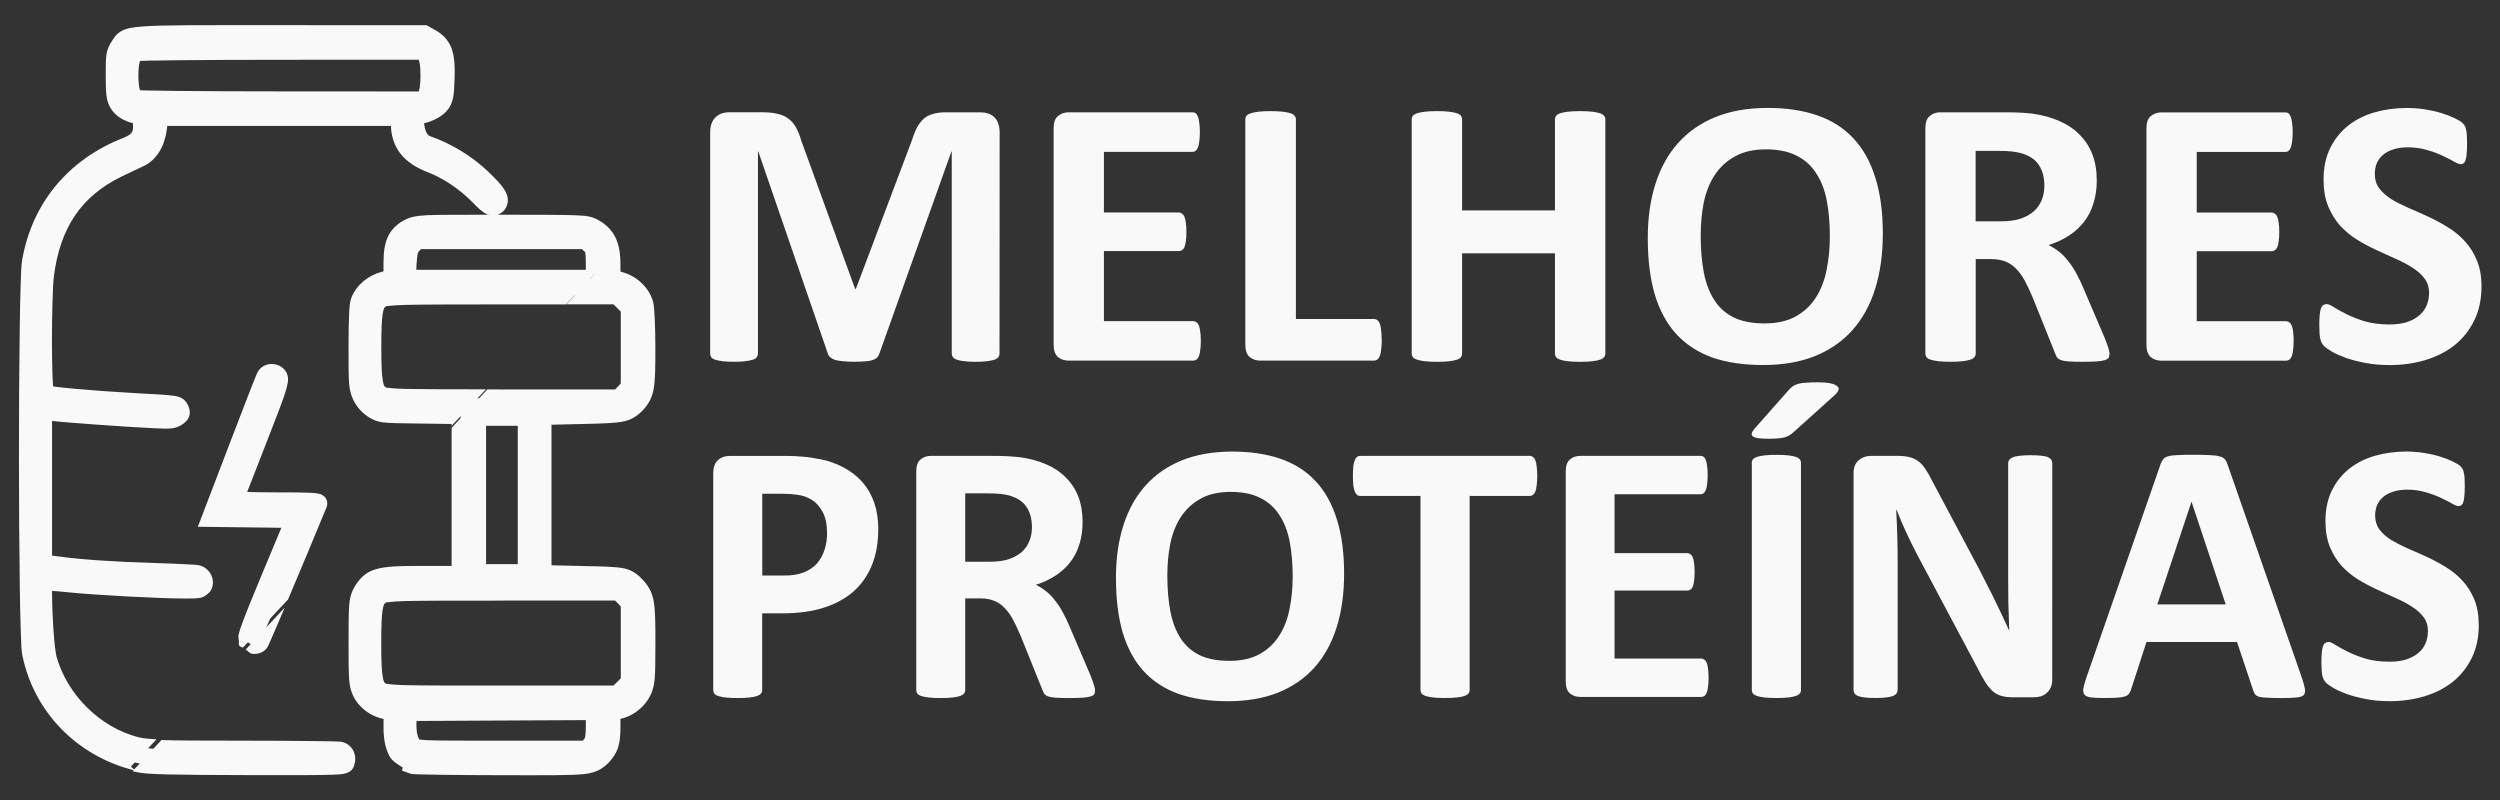 <?xml version="1.0" encoding="UTF-8" standalone="no"?> <svg xmlns:inkscape="http://www.inkscape.org/namespaces/inkscape" xmlns:sodipodi="http://sodipodi.sourceforge.net/DTD/sodipodi-0.dtd" xmlns="http://www.w3.org/2000/svg" xmlns:svg="http://www.w3.org/2000/svg" width="600" height="192" viewBox="0 0 158.75 50.8" version="1.1" id="svg1" sodipodi:docname="mp-logo.svg" inkscape:version="1.3.2 (091e20e, 2023-11-25, custom)"><rect x="0" y="0" width="158.75" height="50.8" fill="#333333" stroke="none"/><defs id="defs1"></defs><g inkscape:label="Camada 1" inkscape:groupmode="layer" id="layer1"><g id="g3" transform="matrix(2.339,0,0,2.339,-0.439,-30.108)" style="fill:#f9f9f9"><g id="path2" style="fill:#f9f9f9"><path style="color:#000000;fill:#f9f9f9;-inkscape-stroke:none" d="M 3.97,33.601 C 2.486,33.278 1.342,32.116 1.034,30.618 0.919,30.055 0.915,20.635 1.03,19.974 1.286,18.506 2.196,17.406 3.617,16.846 3.955,16.713 4.065,16.553 4.042,16.233 4.028,16.047 4.011,16.022 3.877,15.995 3.646,15.947 3.506,15.855 3.4,15.681 c -0.082,-0.134 -0.097,-0.253 -0.097,-0.763 -1.67e-4,-0.545 0.011,-0.621 0.113,-0.774 0.242,-0.363 0.01,-0.344 4.374,-0.344 l 3.913,-7.4e-5 0.194,0.109 c 0.319,0.179 0.406,0.426 0.386,1.086 -0.014,0.458 -0.034,0.569 -0.121,0.687 -0.112,0.151 -0.358,0.294 -0.589,0.341 -0.14,0.029 -0.143,0.036 -0.112,0.261 0.04,0.295 0.147,0.456 0.347,0.525 0.519,0.18 1.066,0.516 1.467,0.901 0.425,0.408 0.524,0.578 0.414,0.71 -0.105,0.126 -0.191,0.086 -0.513,-0.239 -0.378,-0.381 -0.844,-0.691 -1.304,-0.867 -0.562,-0.215 -0.828,-0.561 -0.829,-1.079 l -1.94e-4,-0.187 H 7.777 4.511 l -0.035,0.297 c -0.042,0.361 -0.238,0.692 -0.48,0.809 -0.093,0.045 -0.361,0.174 -0.594,0.287 -1.168,0.562 -1.821,1.518 -1.997,2.922 -0.072,0.572 -0.067,3.16 0.006,3.205 0.087,0.054 1.197,0.156 2.458,0.226 1.134,0.063 1.142,0.064 1.197,0.185 0.047,0.104 0.039,0.135 -0.057,0.213 -0.098,0.08 -0.181,0.088 -0.647,0.066 C 3.632,24.222 1.827,24.092 1.567,24.054 L 1.355,24.024 v 2.073 2.073 l 0.387,0.055 c 0.594,0.084 1.533,0.149 2.659,0.182 0.563,0.017 1.074,0.04 1.135,0.053 0.151,0.031 0.233,0.191 0.164,0.321 -0.047,0.088 -0.104,0.1 -0.489,0.1 -0.667,-1.87e-4 -2.459,-0.096 -3.157,-0.169 -0.343,-0.036 -0.644,-0.054 -0.669,-0.041 -0.075,0.041 0.004,1.745 0.096,2.082 0.311,1.136 1.271,2.084 2.401,2.374 0.358,0.092 0.562,0.099 2.911,0.099 1.39,3.83e-4 2.576,0.014 2.637,0.03 0.126,0.034 0.186,0.171 0.139,0.319 -0.031,0.098 -0.074,0.1 -2.663,0.096 -1.994,-0.003 -2.705,-0.02 -2.937,-0.071 z M 11.764,15.486 c 0.109,-0.156 0.109,-0.97 0,-1.126 l -0.078,-0.111 -3.88,7.41e-4 c -2.134,3.82e-4 -3.905,0.017 -3.935,0.037 -0.119,0.079 -0.17,0.271 -0.17,0.636 0,0.365 0.051,0.557 0.17,0.636 0.03,0.02 1.801,0.037 3.935,0.037 l 3.88,7.41e-4 z m -0.372,18.153 c -0.38,-0.143 -0.549,-0.46 -0.549,-1.03 v -0.421 l -0.181,-0.034 c -0.271,-0.051 -0.551,-0.26 -0.666,-0.498 -0.093,-0.192 -0.102,-0.305 -0.102,-1.345 0,-1.015 0.01,-1.154 0.095,-1.32 0.233,-0.457 0.408,-0.51 1.677,-0.51 h 1.025 v -2.17 -2.17 l -1.09,-0.015 c -1.088,-0.015 -1.09,-0.015 -1.292,-0.149 -0.122,-0.081 -0.245,-0.221 -0.308,-0.353 -0.098,-0.203 -0.106,-0.3 -0.106,-1.328 0,-0.819 0.018,-1.152 0.067,-1.271 0.095,-0.228 0.395,-0.474 0.658,-0.54 l 0.223,-0.056 v -0.427 c 0,-0.532 0.126,-0.791 0.465,-0.955 0.21,-0.102 0.283,-0.105 2.5,-0.105 2.142,0 2.295,0.006 2.469,0.095 0.369,0.188 0.51,0.47 0.51,1.021 v 0.37 l 0.234,0.065 c 0.288,0.081 0.588,0.367 0.662,0.631 0.029,0.105 0.053,0.644 0.053,1.203 3.75e-4,1.081 -0.029,1.249 -0.264,1.501 -0.245,0.262 -0.336,0.281 -1.483,0.308 l -1.074,0.025 v 2.147 2.147 l 1.099,0.025 c 1.157,0.026 1.197,0.034 1.433,0.283 0.264,0.278 0.29,0.419 0.289,1.576 -9.77e-4,0.936 -0.012,1.088 -0.096,1.272 -0.11,0.242 -0.421,0.489 -0.677,0.537 l -0.175,0.033 v 0.394 c 0,0.448 -0.049,0.615 -0.24,0.817 -0.275,0.29 -0.203,0.283 -2.741,0.279 -1.285,-0.002 -2.371,-0.017 -2.412,-0.032 z m 4.841,-0.545 c 0.085,-0.108 0.104,-0.203 0.104,-0.525 v -0.393 l -2.534,0.013 -2.534,0.013 -0.016,0.2 c -0.025,0.305 0.038,0.621 0.145,0.728 0.092,0.092 0.192,0.096 2.415,0.096 h 2.319 z m 0.883,-1.536 0.17,-0.17 v -1.073 -1.073 l -0.145,-0.155 -0.145,-0.155 h -3.165 c -2.845,0 -3.177,0.008 -3.281,0.081 -0.218,0.153 -0.256,0.346 -0.256,1.317 0,0.971 0.038,1.164 0.256,1.317 0.104,0.073 0.434,0.081 3.256,0.081 H 16.946 Z M 14.489,26.309 V 24.187 h -0.674 -0.674 v 2.122 2.122 h 0.674 0.674 z m 2.652,-2.777 0.145,-0.155 V 22.304 21.23 L 17.116,21.06 16.946,20.891 h -3.14 c -2.822,0 -3.152,0.008 -3.256,0.081 -0.218,0.153 -0.256,0.346 -0.256,1.317 0,0.971 0.038,1.164 0.256,1.317 0.105,0.073 0.436,0.081 3.281,0.081 h 3.165 z M 16.337,20.039 c 0,-0.36 -0.013,-0.415 -0.123,-0.524 l -0.123,-0.123 h -2.291 -2.291 l -0.117,0.124 c -0.097,0.103 -0.121,0.193 -0.14,0.524 l -0.023,0.4 h 2.553 2.553 z M 6.899,30.281 c -0.043,-0.08 0.07,-0.392 0.619,-1.71 L 8.19,26.958 7.051,26.945 5.912,26.931 6.627,25.061 c 0.393,-1.029 0.739,-1.916 0.769,-1.972 0.077,-0.144 0.288,-0.133 0.357,0.017 0.046,0.102 -0.033,0.341 -0.555,1.685 -0.335,0.862 -0.621,1.595 -0.635,1.629 -0.02,0.049 0.226,0.062 1.134,0.062 0.908,0 1.154,0.014 1.134,0.062 -0.637,1.547 -1.558,3.724 -1.595,3.77 -0.077,0.096 -0.278,0.075 -0.337,-0.036 z" id="path1"></path><path style="color:#000000;fill:#f9f9f9;-inkscape-stroke:none" d="m 7.791,13.555 c -2.182,4.4e-5 -3.207,-0.006 -3.752,0.037 -0.272,0.021 -0.437,0.051 -0.578,0.137 -0.141,0.086 -0.197,0.203 -0.248,0.279 -0.059,0.089 -0.115,0.204 -0.135,0.34 -0.02,0.136 -0.02,0.296 -0.02,0.57 8.02e-5,0.258 0.003,0.419 0.02,0.553 0.017,0.134 0.059,0.249 0.113,0.338 0.13,0.214 0.352,0.348 0.609,0.408 -5.92e-5,0.004 -0.006,-0.017 -0.002,0.033 0.009,0.129 -0.008,0.182 -0.035,0.221 -0.027,0.039 -0.09,0.091 -0.236,0.148 -1.49,0.587 -2.469,1.768 -2.738,3.312 -0.023,0.131 -0.03,0.334 -0.041,0.658 -0.011,0.325 -0.018,0.751 -0.025,1.244 -0.014,0.987 -0.022,2.245 -0.021,3.5 4.7622e-4,1.255 0.009,2.506 0.023,3.48 0.007,0.487 0.016,0.905 0.027,1.221 0.011,0.316 0.015,0.497 0.043,0.633 0.318,1.549 1.5,2.734 3.018,3.113 l -0.027,0.029 0.133,0.029 c 0.161,0.035 0.394,0.048 0.854,0.059 0.46,0.011 1.137,0.016 2.135,0.018 1.294,0.002 1.951,0.003 2.301,-0.01 0.175,-0.006 0.269,-0.012 0.365,-0.039 0.048,-0.014 0.107,-0.038 0.156,-0.088 0.049,-0.05 0.068,-0.111 0.074,-0.131 0.039,-0.123 0.038,-0.255 -0.014,-0.373 -0.052,-0.118 -0.161,-0.218 -0.295,-0.254 -0.05,-0.013 -0.051,-0.01 -0.068,-0.012 -0.017,-0.001 -0.035,-0.003 -0.057,-0.004 -0.044,-0.002 -0.102,-0.004 -0.174,-0.006 -0.144,-0.004 -0.342,-0.005 -0.582,-0.008 -0.479,-0.005 -1.125,-0.01 -1.82,-0.01 -1.175,-3.2e-4 -1.812,-0.003 -2.193,-0.016 -0.016,-5.43e-4 -0.012,-0.003 -0.027,-0.004 l -0.381,0.41 c -0.029,-0.003 -0.133,-0.007 -0.148,-0.01 l 0.391,-0.416 c -0.197,-0.013 -0.363,-0.024 -0.49,-0.057 -1.038,-0.266 -1.94,-1.155 -2.227,-2.201 -0.012,-0.042 -0.038,-0.217 -0.057,-0.42 -0.019,-0.203 -0.034,-0.446 -0.045,-0.68 -0.011,-0.233 -0.017,-0.458 -0.016,-0.621 2.251e-4,-0.022 0.001,-0.031 0.002,-0.051 0.115,0.007 0.265,0.02 0.428,0.037 0.719,0.075 2.491,0.17 3.182,0.17 0.195,6.1e-5 0.308,0.001 0.42,-0.021 0.112,-0.023 0.242,-0.131 0.283,-0.207 0.147,-0.274 -0.033,-0.615 -0.33,-0.676 -0.065,-0.013 -0.089,-0.011 -0.156,-0.016 -0.068,-0.004 -0.156,-0.009 -0.26,-0.014 -0.208,-0.01 -0.477,-0.021 -0.76,-0.029 -1.121,-0.033 -2.057,-0.098 -2.633,-0.18 l -0.176,-0.023 v -1.861 -1.795 c 0.193,0.024 0.627,0.058 1.172,0.098 0.576,0.042 1.208,0.082 1.578,0.1 0.235,0.011 0.376,0.016 0.498,0.004 0.122,-0.012 0.243,-0.067 0.314,-0.125 0.058,-0.047 0.134,-0.102 0.166,-0.223 0.032,-0.121 -0.009,-0.216 -0.039,-0.281 -0.015,-0.032 -0.056,-0.115 -0.135,-0.17 -0.079,-0.055 -0.154,-0.07 -0.244,-0.084 -0.18,-0.028 -0.46,-0.041 -1.027,-0.072 -0.628,-0.035 -1.218,-0.079 -1.66,-0.119 -0.221,-0.02 -0.405,-0.039 -0.535,-0.057 -0.026,-0.004 -0.039,-0.006 -0.061,-0.01 -0.005,-0.066 -0.01,-0.142 -0.014,-0.246 -0.009,-0.253 -0.015,-0.597 -0.016,-0.957 -0.001,-0.72 0.021,-1.529 0.051,-1.77 0.168,-1.343 0.757,-2.202 1.859,-2.732 C 3.741,17.546 4.009,17.419 4.104,17.373 4.461,17.2 4.669,16.802 4.719,16.371 l 0.01,-0.08 h 3.049 3.021 v -0.057 c 4.47e-4,0.301 0.082,0.577 0.254,0.801 0.172,0.223 0.422,0.387 0.732,0.506 0.422,0.161 0.865,0.454 1.219,0.811 0.165,0.167 0.261,0.27 0.406,0.338 0.036,0.017 0.088,0.006 0.135,0.012 -0.847,3.02e-4 -1.46,-4.24e-4 -1.75,0.012 -0.333,0.014 -0.48,0.06 -0.594,0.115 -0.204,0.099 -0.374,0.249 -0.473,0.451 -0.098,0.202 -0.129,0.437 -0.129,0.723 v 0.236 l -0.039,0.01 c -0.359,0.09 -0.683,0.345 -0.824,0.684 -0.052,0.125 -0.059,0.244 -0.07,0.453 -0.011,0.209 -0.016,0.501 -0.016,0.912 0,0.515 -6.36e-5,0.795 0.016,0.992 0.016,0.197 0.061,0.329 0.115,0.441 0.088,0.181 0.225,0.34 0.393,0.451 0.101,0.067 0.231,0.136 0.42,0.158 0.189,0.022 0.46,0.024 1.004,0.031 l 0.85,0.012 v 0.049 l 0.449,-0.479 v 0.051 l -0.449,0.484 v 1.824 1.924 h -0.781 c -0.638,0 -1.008,0.007 -1.299,0.096 -0.291,0.088 -0.47,0.302 -0.596,0.549 -0.053,0.104 -0.091,0.235 -0.105,0.434 -0.014,0.199 -0.016,0.488 -0.016,0.996 0,0.52 5.273e-4,0.81 0.016,1.01 0.015,0.2 0.056,0.333 0.109,0.443 0.158,0.327 0.481,0.563 0.842,0.631 l -0.018,-0.004 v 0.219 c 0,0.309 0.043,0.57 0.16,0.789 0.077,0.145 0.227,0.221 0.361,0.311 l -0.021,0.082 0.207,0.076 c 6.43e-4,2.41e-4 0.031,0.01 0.039,0.012 0.008,0.002 0.014,0.003 0.02,0.004 0.01,0.002 0.017,0.001 0.025,0.002 0.016,0.002 0.033,0.003 0.053,0.004 0.04,0.002 0.091,0.004 0.156,0.006 0.13,0.004 0.31,0.007 0.529,0.01 0.439,0.006 1.032,0.011 1.676,0.012 1.269,0.002 1.879,0.006 2.244,-0.031 0.365,-0.037 0.543,-0.186 0.674,-0.324 0.112,-0.118 0.202,-0.254 0.25,-0.416 0.048,-0.162 0.059,-0.336 0.059,-0.568 v -0.191 l -0.025,0.004 c 0.37,-0.069 0.698,-0.333 0.854,-0.676 0.05,-0.111 0.087,-0.242 0.102,-0.436 0.015,-0.194 0.017,-0.468 0.018,-0.938 6.01e-4,-0.58 -0.003,-0.909 -0.049,-1.162 -0.046,-0.253 -0.163,-0.431 -0.307,-0.582 -0.122,-0.128 -0.276,-0.252 -0.502,-0.297 -0.226,-0.045 -0.525,-0.049 -1.104,-0.062 l -0.859,-0.02 v -1.908 -1.908 l 0.834,-0.02 c 0.575,-0.013 0.887,-0.021 1.125,-0.07 0.238,-0.049 0.4,-0.174 0.531,-0.314 0.133,-0.142 0.24,-0.32 0.283,-0.564 0.043,-0.244 0.047,-0.561 0.047,-1.104 -8.1e-5,-0.283 -0.006,-0.561 -0.016,-0.783 -0.005,-0.111 -0.011,-0.208 -0.018,-0.287 -0.007,-0.079 -0.01,-0.129 -0.029,-0.199 -0.107,-0.386 -0.44,-0.692 -0.83,-0.801 l -0.055,-0.016 v -0.184 c 0,-0.296 -0.037,-0.544 -0.143,-0.756 -0.106,-0.212 -0.285,-0.372 -0.502,-0.482 -0.055,-0.028 -0.132,-0.059 -0.225,-0.076 -0.092,-0.017 -0.204,-0.025 -0.373,-0.031 -0.338,-0.013 -0.911,-0.014 -1.982,-0.014 -0.058,0 -0.05,-5e-6 -0.105,0 0.079,-0.032 0.139,-0.079 0.176,-0.123 0.055,-0.067 0.099,-0.17 0.098,-0.27 -0.001,-0.1 -0.035,-0.184 -0.08,-0.262 -0.09,-0.155 -0.233,-0.303 -0.451,-0.512 -0.43,-0.413 -0.997,-0.761 -1.555,-0.955 -0.058,-0.02 -0.081,-0.039 -0.109,-0.082 -0.029,-0.043 -0.059,-0.121 -0.076,-0.246 -0.006,-0.044 -0.01,-0.009 -0.01,-0.029 0.261,-0.069 0.512,-0.186 0.666,-0.395 0.06,-0.081 0.109,-0.193 0.131,-0.318 0.022,-0.126 0.03,-0.274 0.037,-0.506 0.011,-0.342 -0.002,-0.594 -0.08,-0.812 -0.078,-0.219 -0.237,-0.386 -0.43,-0.494 l -0.25,-0.141 z m 3.768,0.938 0.006,0.008 c -0.03,-0.043 0.008,0.028 0.02,0.113 0.012,0.086 0.018,0.197 0.018,0.309 0,0.112 -0.006,0.225 -0.018,0.311 -0.012,0.086 -0.049,0.156 -0.02,0.113 l -0.006,0.008 -3.752,-0.002 c -1.066,-2e-4 -2.042,-0.005 -2.754,-0.012 -0.356,-0.003 -0.646,-0.007 -0.848,-0.012 -0.092,-0.002 -0.159,-0.004 -0.211,-0.006 -0.005,-0.009 -0.006,-7e-4 -0.016,-0.037 -0.018,-0.069 -0.033,-0.192 -0.033,-0.363 0,-0.171 0.015,-0.292 0.033,-0.361 0.01,-0.036 0.01,-0.028 0.016,-0.037 0.052,-0.002 0.119,-0.004 0.211,-0.006 0.202,-0.004 0.492,-0.008 0.848,-0.012 0.712,-0.007 1.688,-0.012 2.754,-0.012 z M 4.027,15.812 c 0.05,0.002 0.096,0.004 0.166,0.006 0.023,5.1e-4 0.072,0.002 0.098,0.002 l -0.033,0.291 C 4.251,16.048 4.256,15.988 4.205,15.914 4.156,15.843 4.091,15.835 4.027,15.812 Z m 7.26,0.029 h 0.086 c -0.031,0.017 -0.057,0.051 -0.086,0.084 z m -9.018,2.242 c -0.065,0.068 -0.158,0.111 -0.217,0.184 0.059,-0.073 0.152,-0.115 0.217,-0.184 z m 9.346,1.553 h 2.186 2.189 l 0.051,0.051 c 0.044,0.044 0.03,0.022 0.037,0.051 0.007,0.029 0.014,0.124 0.014,0.301 v 0.158 H 13.783 11.488 l 0.008,-0.143 c 0.009,-0.161 0.022,-0.255 0.033,-0.299 0.012,-0.044 0.01,-0.039 0.041,-0.072 z M 1.287,19.979 c -0.004,0.018 -0.012,0.031 -0.016,0.049 1.268e-4,-8.33e-4 -1.179e-4,-0.011 0,-0.012 0.002,-0.014 0.013,-0.023 0.016,-0.037 z m 15.254,0.104 -0.525,0.564 h -0.008 z m 0.039,0.543 0.08,0.021 h -0.08 z m -5.607,0.023 -0.002,0.037 h 0.012 c -0.14,0.005 -0.239,0.028 -0.316,0.047 0.005,-0.001 0.009,-0.009 0.014,-0.01 z m 5,0.037 h 0.006 L 15.562,21.135 h 1.281 l 0.1,0.098 0.098,0.1 v 0.971 0.979 l -0.078,0.084 -0.074,0.078 h -3.059 c -0.219,0 -0.22,-0.002 -0.41,-0.002 l -0.453,0.486 c 0.338,6.61e-4 0.404,0.004 0.863,0.004 h 0.84 v 0.01 h -0.855 -0.859 l -0.02,0.02 v -0.02 h -0.027 l 0.014,-0.014 c 0.005,1.2e-5 0.008,-1.1e-5 0.014,0 v -0.016 l 0.443,-0.471 c -1.011,-7.63e-4 -1.841,-0.003 -2.211,-0.012 -0.445,-0.011 -0.522,-0.054 -0.479,-0.023 -0.075,-0.052 -0.08,-0.049 -0.109,-0.199 -0.029,-0.15 -0.041,-0.436 -0.041,-0.918 0,-0.482 0.012,-0.768 0.041,-0.918 0.029,-0.15 0.035,-0.147 0.109,-0.199 -0.043,0.03 0.033,-0.012 0.475,-0.023 0.442,-0.011 1.232,-0.014 2.643,-0.014 h 1.742 z m -5.768,0.418 c -0.006,0.012 -0.014,0.02 -0.02,0.033 5.4e-5,-4.6e-4 0.002,-0.018 0.002,-0.018 0.002,-0.004 0.015,-0.011 0.018,-0.016 z m -3.023,1.871 c -0.021,0.039 -0.023,0.047 -0.037,0.08 -0.014,0.033 -0.031,0.077 -0.053,0.131 -0.043,0.108 -0.102,0.256 -0.172,0.436 -0.14,0.358 -0.325,0.839 -0.521,1.354 l -0.84,2.197 1.49,0.018 0.777,0.01 -0.533,1.277 c -0.275,0.66 -0.44,1.068 -0.535,1.33 -0.048,0.131 -0.078,0.225 -0.096,0.307 -0.01,0.047 0.008,0.108 0.012,0.162 0.003,0.04 -0.017,0.071 0.01,0.121 0.021,0.04 0.065,0.031 0.094,0.059 l 0.102,-0.107 0.146,-0.154 c 0,0 0,-0.002 0,-0.002 l 0.006,-0.004 0.039,-0.043 c 0.004,-4.76e-4 0.018,-0.012 0.016,-0.012 -0.005,-5.52e-4 0.007,-0.008 0.029,0.033 0.034,0.063 0.02,0.057 0.02,0.041 l -0.094,0.1 -0.186,0.199 c 0.063,0.037 0.114,0.106 0.18,0.113 0.129,0.014 0.282,-0.013 0.391,-0.148 v -0.002 c 5.837e-4,-7.26e-4 0.02,-0.026 0.023,-0.033 0.004,-0.007 0.007,-0.013 0.01,-0.018 0.005,-0.01 0.009,-0.018 0.014,-0.029 0.01,-0.022 0.024,-0.05 0.039,-0.084 0.031,-0.069 0.072,-0.165 0.123,-0.283 0.072,-0.166 0.179,-0.416 0.281,-0.656 L 7.146,30.193 c 0.009,-0.039 0.031,-0.105 0.062,-0.195 l 0.799,-0.85 c 0.01,-0.023 0.015,-0.035 0.025,-0.059 0.315,-0.744 0.705,-1.677 1.023,-2.451 0.018,-0.044 0.026,-0.116 0.006,-0.178 -0.02,-0.062 -0.058,-0.102 -0.088,-0.125 -0.06,-0.046 -0.096,-0.051 -0.129,-0.059 -0.066,-0.016 -0.129,-0.02 -0.221,-0.025 -0.184,-0.01 -0.473,-0.012 -0.928,-0.012 -0.4,0 -0.628,-0.005 -0.797,-0.012 0.032,-0.081 0.037,-0.093 0.088,-0.223 0.115,-0.295 0.27,-0.694 0.438,-1.125 C 7.687,24.208 7.839,23.813 7.922,23.561 7.963,23.434 7.987,23.344 8,23.262 8.013,23.179 8.012,23.088 7.975,23.006 7.828,22.689 7.348,22.663 7.182,22.975 Z m 3.031,0.51 c 0.015,0.03 0.031,0.054 0.049,0.08 -0.011,-0.017 -0.034,-0.032 -0.041,-0.047 -0.005,-0.011 -0.003,-0.024 -0.008,-0.033 z m -9.014,0.205 c 0.006,0.01 0.012,0.02 0.023,0.033 0.006,0.008 0.025,0.025 0.025,0.025 1.908e-4,1.71e-4 0.013,0.01 0.023,0.018 l -0.072,-0.012 c 1.121e-4,-0.022 -1.169e-4,-0.042 0,-0.064 z m 9.404,0.146 c 0.031,0.011 0.102,0.013 0.141,0.02 -0.016,-0.001 -0.081,-4.24e-4 -0.094,-0.002 -0.03,-0.004 -0.03,-0.015 -0.047,-0.018 z m 2.781,0.596 h 0.43 0.43 v 1.877 1.879 h -0.43 -0.43 v -1.879 z m -7.051,2.082 c 0.021,0.057 0.058,0.097 0.086,0.119 0.059,0.045 0.096,0.049 0.129,0.057 0.016,0.004 0.038,0.003 0.055,0.006 l -0.338,-0.004 z m -5.123,1.883 0.189,0.027 c -0.003,1.55e-4 -0.006,-2.1e-4 -0.01,0 -0.011,6.94e-4 -0.021,0.001 -0.037,0.004 -0.008,0.001 -0.018,0.004 -0.031,0.008 -0.013,0.004 -0.054,0.021 -0.055,0.021 -5.856e-4,3.24e-4 -0.038,0.025 -0.051,0.037 -0.002,0.002 -0.004,0.004 -0.006,0.006 -4.032e-4,-0.03 3.906e-4,-0.073 0,-0.104 z m 11.725,0.279 h 0.879 0.855 v 0.01 h -0.84 c -0.476,0 -0.548,0.003 -0.895,0.004 z m -2.662,0.359 c -0.029,0.042 -0.058,0.081 -0.08,0.131 0.006,-0.014 0.005,-0.048 0.014,-0.064 0.023,-0.046 0.048,-0.035 0.066,-0.066 z m 3.557,0.141 h 3.059 l 0.074,0.076 0.078,0.086 v 0.977 0.973 l -0.098,0.098 -0.1,0.098 h -3.037 c -1.411,0 -2.201,-6.62e-4 -2.643,-0.012 -0.442,-0.011 -0.518,-0.056 -0.475,-0.025 -0.075,-0.052 -0.08,-0.047 -0.109,-0.197 -0.029,-0.15 -0.041,-0.436 -0.041,-0.918 0,-0.482 0.012,-0.77 0.041,-0.92 0.029,-0.15 0.035,-0.145 0.109,-0.197 -0.044,0.031 0.033,-0.014 0.479,-0.025 0.445,-0.011 1.24,-0.012 2.662,-0.012 z m -3.621,2.344 c 0.009,0.018 0.02,0.03 0.029,0.047 -0.004,-0.007 -0.018,-0.009 -0.021,-0.016 -0.005,-0.01 -0.004,-0.023 -0.008,-0.031 z m 0.459,0.365 c 0.118,0.029 0.188,0.067 0.48,0.074 h -0.105 l -0.002,0.018 -0.334,-0.062 c -0.015,-0.003 -0.024,-0.025 -0.039,-0.029 z m 5.424,0.537 v 0.146 c 0,0.156 -0.007,0.251 -0.016,0.297 -0.009,0.046 -0.009,0.045 -0.035,0.078 l -0.029,0.037 h -2.201 c -1.111,0 -1.693,3.57e-4 -1.996,-0.012 -0.146,-0.006 -0.222,-0.017 -0.25,-0.023 0.006,0.002 -0.031,-0.055 -0.051,-0.152 -0.02,-0.099 -0.025,-0.226 -0.018,-0.348 l 2.307,-0.012 z M 4.02,33.387 c 0.01,0.002 0.027,0.002 0.037,0.004 l 0.064,0.059 -0.291,0.312 -0.09,-0.078 z m 0.139,0.018 c 0.001,1.63e-4 0.003,-1.62e-4 0.004,0 l -0.002,0.002 z" id="path3"></path></g><path d="m 27.323,22.474 q 0,0.052 -0.031,0.094 -0.026,0.042 -0.104,0.068 -0.073,0.026 -0.198,0.042 -0.125,0.016 -0.318,0.016 -0.188,0 -0.313,-0.016 -0.125,-0.016 -0.198,-0.042 -0.073,-0.026 -0.104,-0.068 -0.031,-0.042 -0.031,-0.094 v -5.486 h -0.01 l -1.954,5.481 q -0.021,0.068 -0.068,0.115 -0.047,0.042 -0.13,0.068 -0.078,0.026 -0.203,0.031 -0.125,0.01 -0.302,0.01 -0.177,0 -0.302,-0.016 -0.125,-0.01 -0.208,-0.036 -0.078,-0.031 -0.125,-0.073 -0.047,-0.042 -0.063,-0.099 l -1.886,-5.481 h -0.01 v 5.486 q 0,0.052 -0.031,0.094 -0.026,0.042 -0.104,0.068 -0.078,0.026 -0.203,0.042 -0.12,0.016 -0.313,0.016 -0.188,0 -0.313,-0.016 -0.125,-0.016 -0.203,-0.042 -0.073,-0.026 -0.104,-0.068 -0.026,-0.042 -0.026,-0.094 v -6.007 q 0,-0.266 0.141,-0.406 0.141,-0.141 0.375,-0.141 h 0.896 q 0.24,0 0.412,0.042 0.172,0.036 0.297,0.13 0.125,0.089 0.208,0.24 0.083,0.146 0.146,0.365 l 1.459,4.017 h 0.021 l 1.511,-4.006 q 0.068,-0.219 0.146,-0.37 0.083,-0.151 0.188,-0.245 0.109,-0.094 0.255,-0.13 0.146,-0.042 0.339,-0.042 h 0.922 q 0.141,0 0.24,0.036 0.104,0.036 0.167,0.109 0.068,0.068 0.099,0.172 0.036,0.099 0.036,0.229 z m 5.465,-0.349 q 0,0.151 -0.016,0.255 -0.01,0.099 -0.036,0.162 -0.026,0.063 -0.068,0.094 -0.036,0.026 -0.083,0.026 h -3.386 q -0.172,0 -0.292,-0.099 -0.115,-0.104 -0.115,-0.333 v -5.877 q 0,-0.229 0.115,-0.328 0.12,-0.104 0.292,-0.104 h 3.365 q 0.047,0 0.083,0.026 0.036,0.026 0.063,0.094 0.026,0.063 0.036,0.167 0.016,0.099 0.016,0.255 0,0.146 -0.016,0.25 -0.01,0.099 -0.036,0.162 -0.026,0.063 -0.063,0.094 -0.036,0.026 -0.083,0.026 h -2.407 v 1.646 h 2.037 q 0.047,0 0.083,0.031 0.042,0.026 0.068,0.089 0.026,0.057 0.036,0.162 0.016,0.099 0.016,0.245 0,0.151 -0.016,0.25 -0.01,0.099 -0.036,0.162 -0.026,0.057 -0.068,0.083 -0.036,0.026 -0.083,0.026 h -2.037 v 1.902 h 2.428 q 0.047,0 0.083,0.031 0.042,0.026 0.068,0.089 0.026,0.063 0.036,0.167 0.016,0.099 0.016,0.25 z m 4.913,-0.036 q 0,0.156 -0.016,0.266 -0.01,0.104 -0.036,0.177 -0.026,0.068 -0.068,0.099 -0.036,0.031 -0.089,0.031 h -3.089 q -0.172,0 -0.292,-0.099 -0.115,-0.104 -0.115,-0.333 v -6.121 q 0,-0.052 0.031,-0.094 0.036,-0.042 0.115,-0.068 0.078,-0.026 0.208,-0.042 0.135,-0.016 0.333,-0.016 0.203,0 0.333,0.016 0.13,0.016 0.208,0.042 0.078,0.026 0.109,0.068 0.036,0.042 0.036,0.094 v 5.423 h 2.12 q 0.052,0 0.089,0.031 0.042,0.026 0.068,0.094 0.026,0.063 0.036,0.172 0.016,0.104 0.016,0.26 z m 6.069,0.386 q 0,0.052 -0.036,0.094 -0.031,0.042 -0.109,0.068 -0.078,0.026 -0.208,0.042 -0.13,0.016 -0.328,0.016 -0.203,0 -0.339,-0.016 -0.13,-0.016 -0.208,-0.042 -0.073,-0.026 -0.109,-0.068 -0.031,-0.042 -0.031,-0.094 v -2.725 h -2.521 v 2.725 q 0,0.052 -0.031,0.094 -0.031,0.042 -0.109,0.068 -0.078,0.026 -0.208,0.042 -0.13,0.016 -0.333,0.016 -0.198,0 -0.333,-0.016 -0.13,-0.016 -0.208,-0.042 -0.078,-0.026 -0.115,-0.068 -0.031,-0.042 -0.031,-0.094 v -6.366 q 0,-0.052 0.031,-0.094 0.036,-0.042 0.115,-0.068 0.078,-0.026 0.208,-0.042 0.135,-0.016 0.333,-0.016 0.203,0 0.333,0.016 0.13,0.016 0.208,0.042 0.078,0.026 0.109,0.068 0.031,0.042 0.031,0.094 v 2.475 h 2.521 v -2.475 q 0,-0.052 0.031,-0.094 0.036,-0.042 0.109,-0.068 0.078,-0.026 0.208,-0.042 0.135,-0.016 0.339,-0.016 0.198,0 0.328,0.016 0.13,0.016 0.208,0.042 0.078,0.026 0.109,0.068 0.036,0.042 0.036,0.094 z m 7.533,-3.261 q 0,0.839 -0.208,1.5 -0.208,0.662 -0.62,1.125 -0.412,0.458 -1.021,0.703 -0.604,0.24 -1.401,0.24 -0.787,0 -1.375,-0.203 -0.583,-0.208 -0.974,-0.63 -0.391,-0.422 -0.589,-1.073 -0.193,-0.651 -0.193,-1.542 0,-0.818 0.208,-1.469 0.208,-0.656 0.62,-1.115 0.412,-0.458 1.016,-0.703 0.61,-0.245 1.412,-0.245 0.766,0 1.349,0.203 0.589,0.203 0.979,0.625 0.396,0.422 0.594,1.068 0.203,0.641 0.203,1.516 z m -1.438,0.073 q 0,-0.531 -0.083,-0.964 -0.083,-0.438 -0.287,-0.745 -0.198,-0.313 -0.531,-0.479 -0.333,-0.172 -0.834,-0.172 -0.505,0 -0.844,0.193 -0.339,0.188 -0.547,0.505 -0.208,0.318 -0.297,0.745 -0.083,0.422 -0.083,0.896 0,0.552 0.083,0.995 0.083,0.438 0.281,0.75 0.198,0.313 0.531,0.479 0.333,0.162 0.839,0.162 0.505,0 0.844,-0.188 0.339,-0.188 0.547,-0.511 0.208,-0.323 0.292,-0.75 0.089,-0.432 0.089,-0.917 z m 7.59,3.199 q 0,0.057 -0.021,0.099 -0.021,0.036 -0.099,0.063 -0.078,0.026 -0.229,0.036 -0.151,0.01 -0.412,0.01 -0.219,0 -0.349,-0.01 -0.13,-0.01 -0.208,-0.036 -0.073,-0.031 -0.104,-0.073 -0.031,-0.047 -0.052,-0.109 l -0.604,-1.506 Q 55.268,20.703 55.164,20.505 55.06,20.307 54.929,20.177 54.804,20.042 54.638,19.974 54.471,19.906 54.252,19.906 h -0.427 v 2.568 q 0,0.052 -0.036,0.094 -0.031,0.042 -0.109,0.068 -0.078,0.026 -0.208,0.042 -0.13,0.016 -0.333,0.016 -0.198,0 -0.333,-0.016 -0.13,-0.016 -0.208,-0.042 -0.078,-0.026 -0.109,-0.068 -0.031,-0.042 -0.031,-0.094 v -6.121 q 0,-0.229 0.115,-0.328 0.12,-0.104 0.292,-0.104 h 1.745 q 0.266,0 0.438,0.01 0.172,0.01 0.313,0.026 0.406,0.057 0.729,0.198 0.328,0.141 0.552,0.37 0.229,0.224 0.349,0.537 0.12,0.307 0.12,0.709 0,0.339 -0.089,0.62 -0.083,0.276 -0.25,0.495 -0.167,0.219 -0.412,0.38 -0.245,0.161 -0.557,0.26 0.151,0.073 0.281,0.177 0.135,0.104 0.25,0.255 0.12,0.146 0.224,0.339 0.104,0.188 0.203,0.427 l 0.568,1.328 q 0.078,0.198 0.104,0.292 0.026,0.089 0.026,0.141 z m -1.766,-4.574 q 0,-0.333 -0.151,-0.563 -0.151,-0.229 -0.495,-0.323 -0.104,-0.026 -0.24,-0.042 -0.13,-0.016 -0.365,-0.016 h -0.615 v 1.912 h 0.698 q 0.292,0 0.511,-0.068 0.219,-0.073 0.365,-0.198 0.146,-0.13 0.219,-0.307 0.073,-0.177 0.073,-0.396 z m 6.767,4.215 q 0,0.151 -0.016,0.255 -0.01,0.099 -0.036,0.162 -0.026,0.063 -0.068,0.094 -0.036,0.026 -0.083,0.026 h -3.386 q -0.172,0 -0.292,-0.099 -0.115,-0.104 -0.115,-0.333 v -5.877 q 0,-0.229 0.115,-0.328 0.12,-0.104 0.292,-0.104 h 3.365 q 0.047,0 0.083,0.026 0.036,0.026 0.063,0.094 0.026,0.063 0.036,0.167 0.016,0.099 0.016,0.255 0,0.146 -0.016,0.25 -0.01,0.099 -0.036,0.162 -0.026,0.063 -0.063,0.094 -0.036,0.026 -0.083,0.026 H 59.826 v 1.646 h 2.037 q 0.047,0 0.083,0.031 0.042,0.026 0.068,0.089 0.026,0.057 0.036,0.162 0.016,0.099 0.016,0.245 0,0.151 -0.016,0.25 -0.01,0.099 -0.036,0.162 -0.026,0.057 -0.068,0.083 -0.036,0.026 -0.083,0.026 H 59.826 v 1.902 h 2.428 q 0.047,0 0.083,0.031 0.042,0.026 0.068,0.089 0.026,0.063 0.036,0.167 0.016,0.099 0.016,0.25 z m 5.1,-1.485 q 0,0.531 -0.198,0.933 -0.198,0.401 -0.537,0.672 -0.339,0.266 -0.792,0.401 -0.453,0.135 -0.969,0.135 -0.349,0 -0.651,-0.057 -0.297,-0.057 -0.526,-0.135 -0.229,-0.083 -0.386,-0.172 -0.151,-0.089 -0.219,-0.156 -0.068,-0.068 -0.099,-0.193 -0.026,-0.13 -0.026,-0.37 0,-0.162 0.01,-0.271 0.01,-0.109 0.031,-0.177 0.026,-0.068 0.063,-0.094 0.042,-0.031 0.094,-0.031 0.073,0 0.203,0.089 0.135,0.083 0.344,0.188 0.208,0.104 0.495,0.193 0.292,0.083 0.672,0.083 0.25,0 0.448,-0.057 0.198,-0.063 0.333,-0.172 0.141,-0.109 0.214,-0.271 0.073,-0.162 0.073,-0.359 0,-0.229 -0.125,-0.391 -0.125,-0.167 -0.328,-0.292 -0.198,-0.13 -0.453,-0.24 -0.255,-0.115 -0.526,-0.24 -0.271,-0.125 -0.526,-0.281 -0.255,-0.162 -0.458,-0.38 -0.198,-0.224 -0.323,-0.526 -0.125,-0.302 -0.125,-0.724 0,-0.484 0.177,-0.849 0.182,-0.37 0.484,-0.61 0.307,-0.245 0.719,-0.365 0.417,-0.12 0.88,-0.12 0.24,0 0.479,0.036 0.24,0.036 0.448,0.099 0.208,0.063 0.37,0.141 0.161,0.078 0.214,0.13 0.052,0.052 0.068,0.089 0.021,0.036 0.031,0.099 0.016,0.057 0.021,0.151 0.005,0.089 0.005,0.224 0,0.151 -0.01,0.255 -0.005,0.104 -0.026,0.172 -0.016,0.068 -0.052,0.099 -0.031,0.031 -0.089,0.031 -0.057,0 -0.182,-0.073 -0.125,-0.073 -0.307,-0.156 -0.182,-0.089 -0.422,-0.156 -0.24,-0.073 -0.526,-0.073 -0.224,0 -0.391,0.057 -0.167,0.052 -0.281,0.151 -0.109,0.094 -0.167,0.229 -0.052,0.135 -0.052,0.287 0,0.224 0.12,0.391 0.125,0.162 0.328,0.292 0.208,0.125 0.469,0.24 0.26,0.109 0.531,0.234 0.271,0.125 0.531,0.287 0.26,0.156 0.464,0.38 0.203,0.219 0.328,0.521 0.125,0.297 0.125,0.703 z" id="text2" style="font-weight:bold;font-size:10.669px;font-family:Calibri;-inkscape-font-specification:'Calibri Bold';text-align:center;text-anchor:middle;fill:#f9f9f9;stroke:#000000;stroke-width:0;stroke-linejoin:round;paint-order:markers fill stroke" aria-label="MELHORES"></path><path d="m 24.031,27.237 q 0,0.551 -0.172,0.976 -0.172,0.425 -0.501,0.718 -0.329,0.288 -0.809,0.44 -0.475,0.152 -1.123,0.152 h -0.546 v 2.088 q 0,0.051 -0.035,0.091 -0.03,0.04 -0.106,0.066 -0.076,0.025 -0.202,0.04 -0.126,0.015 -0.324,0.015 -0.192,0 -0.324,-0.015 -0.126,-0.015 -0.202,-0.04 -0.076,-0.025 -0.106,-0.066 -0.03,-0.04 -0.03,-0.091 v -5.886 q 0,-0.238 0.121,-0.354 0.126,-0.121 0.329,-0.121 h 1.542 q 0.233,0 0.44,0.02 0.212,0.015 0.506,0.076 0.293,0.056 0.592,0.212 0.303,0.157 0.516,0.399 0.212,0.238 0.324,0.561 0.111,0.319 0.111,0.718 z m -1.391,0.096 q 0,-0.344 -0.121,-0.566 -0.121,-0.222 -0.298,-0.329 -0.177,-0.106 -0.374,-0.131 -0.192,-0.03 -0.399,-0.03 h -0.566 v 2.22 h 0.597 q 0.319,0 0.531,-0.086 0.217,-0.086 0.354,-0.238 0.137,-0.157 0.207,-0.369 0.071,-0.217 0.071,-0.47 z m 7.277,4.288 q 0,0.056 -0.02,0.096 -0.02,0.035 -0.096,0.061 -0.076,0.025 -0.222,0.035 -0.147,0.01 -0.399,0.01 -0.212,0 -0.339,-0.01 -0.126,-0.01 -0.202,-0.035 -0.071,-0.03 -0.101,-0.071 -0.03,-0.046 -0.051,-0.106 L 27.899,30.14 q -0.106,-0.248 -0.207,-0.44 -0.101,-0.192 -0.228,-0.319 -0.121,-0.131 -0.283,-0.197 -0.162,-0.066 -0.374,-0.066 h -0.415 v 2.493 q 0,0.051 -0.035,0.091 -0.03,0.04 -0.106,0.066 -0.076,0.025 -0.202,0.04 -0.126,0.015 -0.324,0.015 -0.192,0 -0.324,-0.015 -0.126,-0.015 -0.202,-0.04 -0.076,-0.025 -0.106,-0.066 -0.03,-0.04 -0.03,-0.091 v -5.942 q 0,-0.222 0.111,-0.319 0.116,-0.101 0.283,-0.101 h 1.694 q 0.258,0 0.425,0.01 0.167,0.01 0.303,0.025 0.394,0.056 0.708,0.192 0.319,0.137 0.536,0.359 0.222,0.217 0.339,0.521 0.116,0.298 0.116,0.688 0,0.329 -0.086,0.602 -0.081,0.268 -0.243,0.48 -0.162,0.212 -0.399,0.369 -0.238,0.157 -0.541,0.253 0.147,0.071 0.273,0.172 0.131,0.101 0.243,0.248 0.116,0.142 0.217,0.329 0.101,0.182 0.197,0.415 l 0.551,1.289 q 0.076,0.192 0.101,0.283 0.025,0.086 0.025,0.137 z m -1.714,-4.44 q 0,-0.324 -0.147,-0.546 -0.147,-0.222 -0.48,-0.314 -0.101,-0.025 -0.233,-0.04 -0.126,-0.015 -0.354,-0.015 h -0.597 v 1.856 h 0.678 q 0.283,0 0.496,-0.066 0.212,-0.071 0.354,-0.192 0.142,-0.126 0.212,-0.298 0.071,-0.172 0.071,-0.384 z m 8.475,1.264 q 0,0.814 -0.202,1.456 -0.202,0.642 -0.602,1.092 -0.399,0.445 -0.991,0.683 -0.587,0.233 -1.36,0.233 -0.764,0 -1.335,-0.197 -0.566,-0.202 -0.946,-0.612 -0.379,-0.41 -0.571,-1.042 -0.187,-0.632 -0.187,-1.497 0,-0.794 0.202,-1.426 0.202,-0.637 0.602,-1.082 0.399,-0.445 0.986,-0.683 0.592,-0.238 1.37,-0.238 0.743,0 1.31,0.197 0.571,0.197 0.951,0.607 0.384,0.41 0.576,1.037 0.197,0.622 0.197,1.472 z m -1.396,0.071 q 0,-0.516 -0.081,-0.935 Q 35.12,27.156 34.923,26.858 34.731,26.555 34.407,26.393 q -0.324,-0.167 -0.809,-0.167 -0.491,0 -0.819,0.187 -0.329,0.182 -0.531,0.491 -0.202,0.308 -0.288,0.723 -0.081,0.41 -0.081,0.87 0,0.536 0.081,0.966 0.081,0.425 0.273,0.728 0.192,0.303 0.516,0.465 0.324,0.157 0.814,0.157 0.491,0 0.819,-0.182 0.329,-0.182 0.531,-0.496 0.202,-0.314 0.283,-0.728 0.086,-0.42 0.086,-0.89 z m 6.639,-2.721 q 0,0.147 -0.015,0.253 -0.01,0.101 -0.035,0.167 -0.025,0.061 -0.066,0.091 -0.035,0.03 -0.081,0.03 H 40.086 v 5.274 q 0,0.051 -0.035,0.091 -0.03,0.04 -0.106,0.066 -0.076,0.025 -0.207,0.04 -0.126,0.015 -0.319,0.015 -0.192,0 -0.324,-0.015 -0.126,-0.015 -0.202,-0.04 -0.076,-0.025 -0.111,-0.066 -0.03,-0.04 -0.03,-0.091 v -5.274 h -1.638 q -0.051,0 -0.086,-0.03 -0.035,-0.03 -0.061,-0.091 -0.025,-0.066 -0.04,-0.167 -0.01,-0.106 -0.01,-0.253 0,-0.152 0.01,-0.258 0.015,-0.106 0.04,-0.167 0.025,-0.066 0.061,-0.091 0.035,-0.03 0.086,-0.03 H 41.724 q 0.046,0 0.081,0.03 0.04,0.025 0.066,0.091 0.025,0.061 0.035,0.167 0.015,0.106 0.015,0.258 z m 4.652,5.476 q 0,0.147 -0.015,0.248 -0.01,0.096 -0.035,0.157 -0.025,0.061 -0.066,0.091 -0.035,0.025 -0.081,0.025 h -3.287 q -0.167,0 -0.283,-0.096 -0.111,-0.101 -0.111,-0.324 v -5.704 q 0,-0.222 0.111,-0.319 0.116,-0.101 0.283,-0.101 h 3.267 q 0.046,0 0.081,0.025 0.035,0.025 0.061,0.091 0.025,0.061 0.035,0.162 0.015,0.096 0.015,0.248 0,0.142 -0.015,0.243 -0.01,0.096 -0.035,0.157 -0.025,0.061 -0.061,0.091 -0.035,0.025 -0.081,0.025 H 44.02 v 1.598 h 1.977 q 0.046,0 0.081,0.03 0.04,0.025 0.066,0.086 0.025,0.056 0.035,0.157 0.015,0.096 0.015,0.238 0,0.147 -0.015,0.243 -0.01,0.096 -0.035,0.157 -0.025,0.056 -0.066,0.081 -0.035,0.025 -0.081,0.025 H 44.02 v 1.846 h 2.356 q 0.046,0 0.081,0.03 0.04,0.025 0.066,0.086 0.025,0.061 0.035,0.162 0.015,0.096 0.015,0.243 z m 2.508,0.339 q 0,0.051 -0.035,0.091 -0.03,0.04 -0.106,0.066 -0.076,0.025 -0.202,0.04 -0.126,0.015 -0.324,0.015 -0.192,0 -0.324,-0.015 -0.126,-0.015 -0.202,-0.04 -0.076,-0.025 -0.111,-0.066 -0.03,-0.04 -0.03,-0.091 V 25.432 q 0,-0.051 0.03,-0.091 0.035,-0.04 0.111,-0.066 0.081,-0.025 0.207,-0.04 0.126,-0.015 0.319,-0.015 0.197,0 0.324,0.015 0.126,0.015 0.202,0.04 0.076,0.025 0.106,0.066 0.035,0.04 0.035,0.091 z m -0.354,-8.126 q 0.066,-0.076 0.126,-0.121 0.066,-0.046 0.152,-0.071 0.091,-0.025 0.217,-0.03 0.126,-0.01 0.314,-0.01 0.233,0 0.359,0.03 0.131,0.03 0.177,0.081 0.051,0.046 0.025,0.106 -0.025,0.061 -0.096,0.126 l -1.123,1.011 q -0.051,0.046 -0.106,0.081 -0.051,0.03 -0.126,0.056 -0.076,0.02 -0.182,0.03 -0.106,0.01 -0.263,0.01 -0.172,0 -0.278,-0.015 -0.101,-0.015 -0.147,-0.046 -0.04,-0.035 -0.03,-0.086 0.01,-0.051 0.071,-0.121 z m -1.502,1.765 z m 8.677,6.078 q 0,0.116 -0.04,0.207 -0.04,0.091 -0.111,0.152 -0.066,0.061 -0.162,0.091 -0.091,0.025 -0.187,0.025 h -0.566 q -0.177,0 -0.308,-0.035 -0.126,-0.035 -0.238,-0.126 -0.106,-0.096 -0.207,-0.253 -0.101,-0.162 -0.228,-0.415 l -1.628,-3.059 q -0.142,-0.273 -0.288,-0.587 -0.147,-0.319 -0.263,-0.617 h -0.01 q 0.02,0.364 0.03,0.728 0.01,0.359 0.01,0.743 v 3.423 q 0,0.051 -0.03,0.091 -0.025,0.04 -0.096,0.071 -0.066,0.025 -0.182,0.04 -0.116,0.015 -0.298,0.015 -0.177,0 -0.293,-0.015 -0.116,-0.015 -0.182,-0.04 -0.066,-0.03 -0.091,-0.071 -0.025,-0.04 -0.025,-0.091 v -5.881 q 0,-0.238 0.137,-0.354 0.142,-0.121 0.344,-0.121 h 0.713 q 0.192,0 0.324,0.035 0.131,0.03 0.233,0.106 0.106,0.076 0.197,0.212 0.091,0.131 0.187,0.329 l 1.274,2.392 q 0.111,0.217 0.217,0.43 0.111,0.207 0.212,0.42 0.101,0.207 0.197,0.41 0.096,0.202 0.187,0.405 h 0.005 q -0.015,-0.354 -0.025,-0.738 -0.005,-0.384 -0.005,-0.733 v -3.069 q 0,-0.051 0.03,-0.091 0.03,-0.04 0.101,-0.071 0.071,-0.03 0.187,-0.04 0.116,-0.015 0.298,-0.015 0.172,0 0.288,0.015 0.116,0.01 0.177,0.04 0.066,0.03 0.091,0.071 0.025,0.04 0.025,0.091 z m 6.786,-0.03 q 0.061,0.182 0.076,0.288 0.015,0.106 -0.04,0.162 -0.056,0.051 -0.197,0.061 -0.142,0.015 -0.389,0.015 -0.258,0 -0.405,-0.01 -0.142,-0.005 -0.217,-0.025 -0.076,-0.025 -0.106,-0.066 -0.03,-0.04 -0.051,-0.106 l -0.44,-1.315 h -2.458 l -0.415,1.279 q -0.02,0.071 -0.056,0.121 -0.03,0.046 -0.106,0.076 -0.071,0.025 -0.207,0.035 -0.131,0.01 -0.349,0.01 -0.233,0 -0.364,-0.015 -0.131,-0.015 -0.182,-0.071 -0.051,-0.061 -0.035,-0.167 0.015,-0.106 0.076,-0.283 l 2.018,-5.805 q 0.03,-0.086 0.071,-0.137 0.04,-0.056 0.126,-0.081 0.091,-0.03 0.248,-0.035 0.157,-0.01 0.415,-0.01 0.298,0 0.475,0.01 0.177,0.005 0.273,0.035 0.101,0.025 0.142,0.081 0.046,0.056 0.076,0.152 z M 59.686,26.499 h -0.005 l -0.925,2.781 h 1.856 z m 7.797,3.332 q 0,0.516 -0.192,0.905 -0.192,0.389 -0.521,0.652 -0.329,0.258 -0.769,0.389 -0.44,0.131 -0.941,0.131 -0.339,0 -0.632,-0.056 -0.288,-0.056 -0.511,-0.131 -0.222,-0.081 -0.374,-0.167 -0.147,-0.086 -0.212,-0.152 -0.066,-0.066 -0.096,-0.187 -0.025,-0.126 -0.025,-0.359 0,-0.157 0.01,-0.263 0.01,-0.106 0.03,-0.172 0.025,-0.066 0.061,-0.091 0.04,-0.03 0.091,-0.03 0.071,0 0.197,0.086 0.131,0.081 0.334,0.182 0.202,0.101 0.48,0.187 0.283,0.081 0.652,0.081 0.243,0 0.435,-0.056 0.192,-0.061 0.324,-0.167 0.137,-0.106 0.207,-0.263 0.071,-0.157 0.071,-0.349 0,-0.222 -0.121,-0.379 -0.121,-0.162 -0.319,-0.283 -0.192,-0.126 -0.44,-0.233 -0.248,-0.111 -0.511,-0.233 -0.263,-0.121 -0.511,-0.273 -0.248,-0.157 -0.445,-0.369 -0.192,-0.217 -0.314,-0.511 -0.121,-0.293 -0.121,-0.703 0,-0.47 0.172,-0.824 0.177,-0.359 0.47,-0.592 0.298,-0.238 0.698,-0.354 0.405,-0.116 0.855,-0.116 0.233,0 0.465,0.035 0.233,0.035 0.435,0.096 0.202,0.061 0.359,0.137 0.157,0.076 0.207,0.126 0.051,0.051 0.066,0.086 0.02,0.035 0.03,0.096 0.015,0.056 0.02,0.147 0.005,0.086 0.005,0.217 0,0.147 -0.01,0.248 -0.005,0.101 -0.025,0.167 -0.015,0.066 -0.051,0.096 -0.03,0.03 -0.086,0.03 -0.056,0 -0.177,-0.071 -0.121,-0.071 -0.298,-0.152 -0.177,-0.086 -0.41,-0.152 -0.233,-0.071 -0.511,-0.071 -0.217,0 -0.379,0.056 -0.162,0.051 -0.273,0.147 -0.106,0.091 -0.162,0.222 -0.051,0.131 -0.051,0.278 0,0.217 0.116,0.379 0.121,0.157 0.319,0.283 0.202,0.121 0.455,0.233 0.253,0.106 0.516,0.228 0.263,0.121 0.516,0.278 0.253,0.152 0.45,0.369 0.197,0.212 0.319,0.506 0.121,0.288 0.121,0.683 z" id="text3" style="font-weight:bold;font-size:10.356px;font-family:Calibri;-inkscape-font-specification:'Calibri Bold';text-align:center;text-anchor:middle;fill:#f9f9f9;stroke:#000000;stroke-width:0;stroke-linejoin:round;paint-order:markers fill stroke" aria-label="PROTEÍNAS"></path></g></g></svg> 